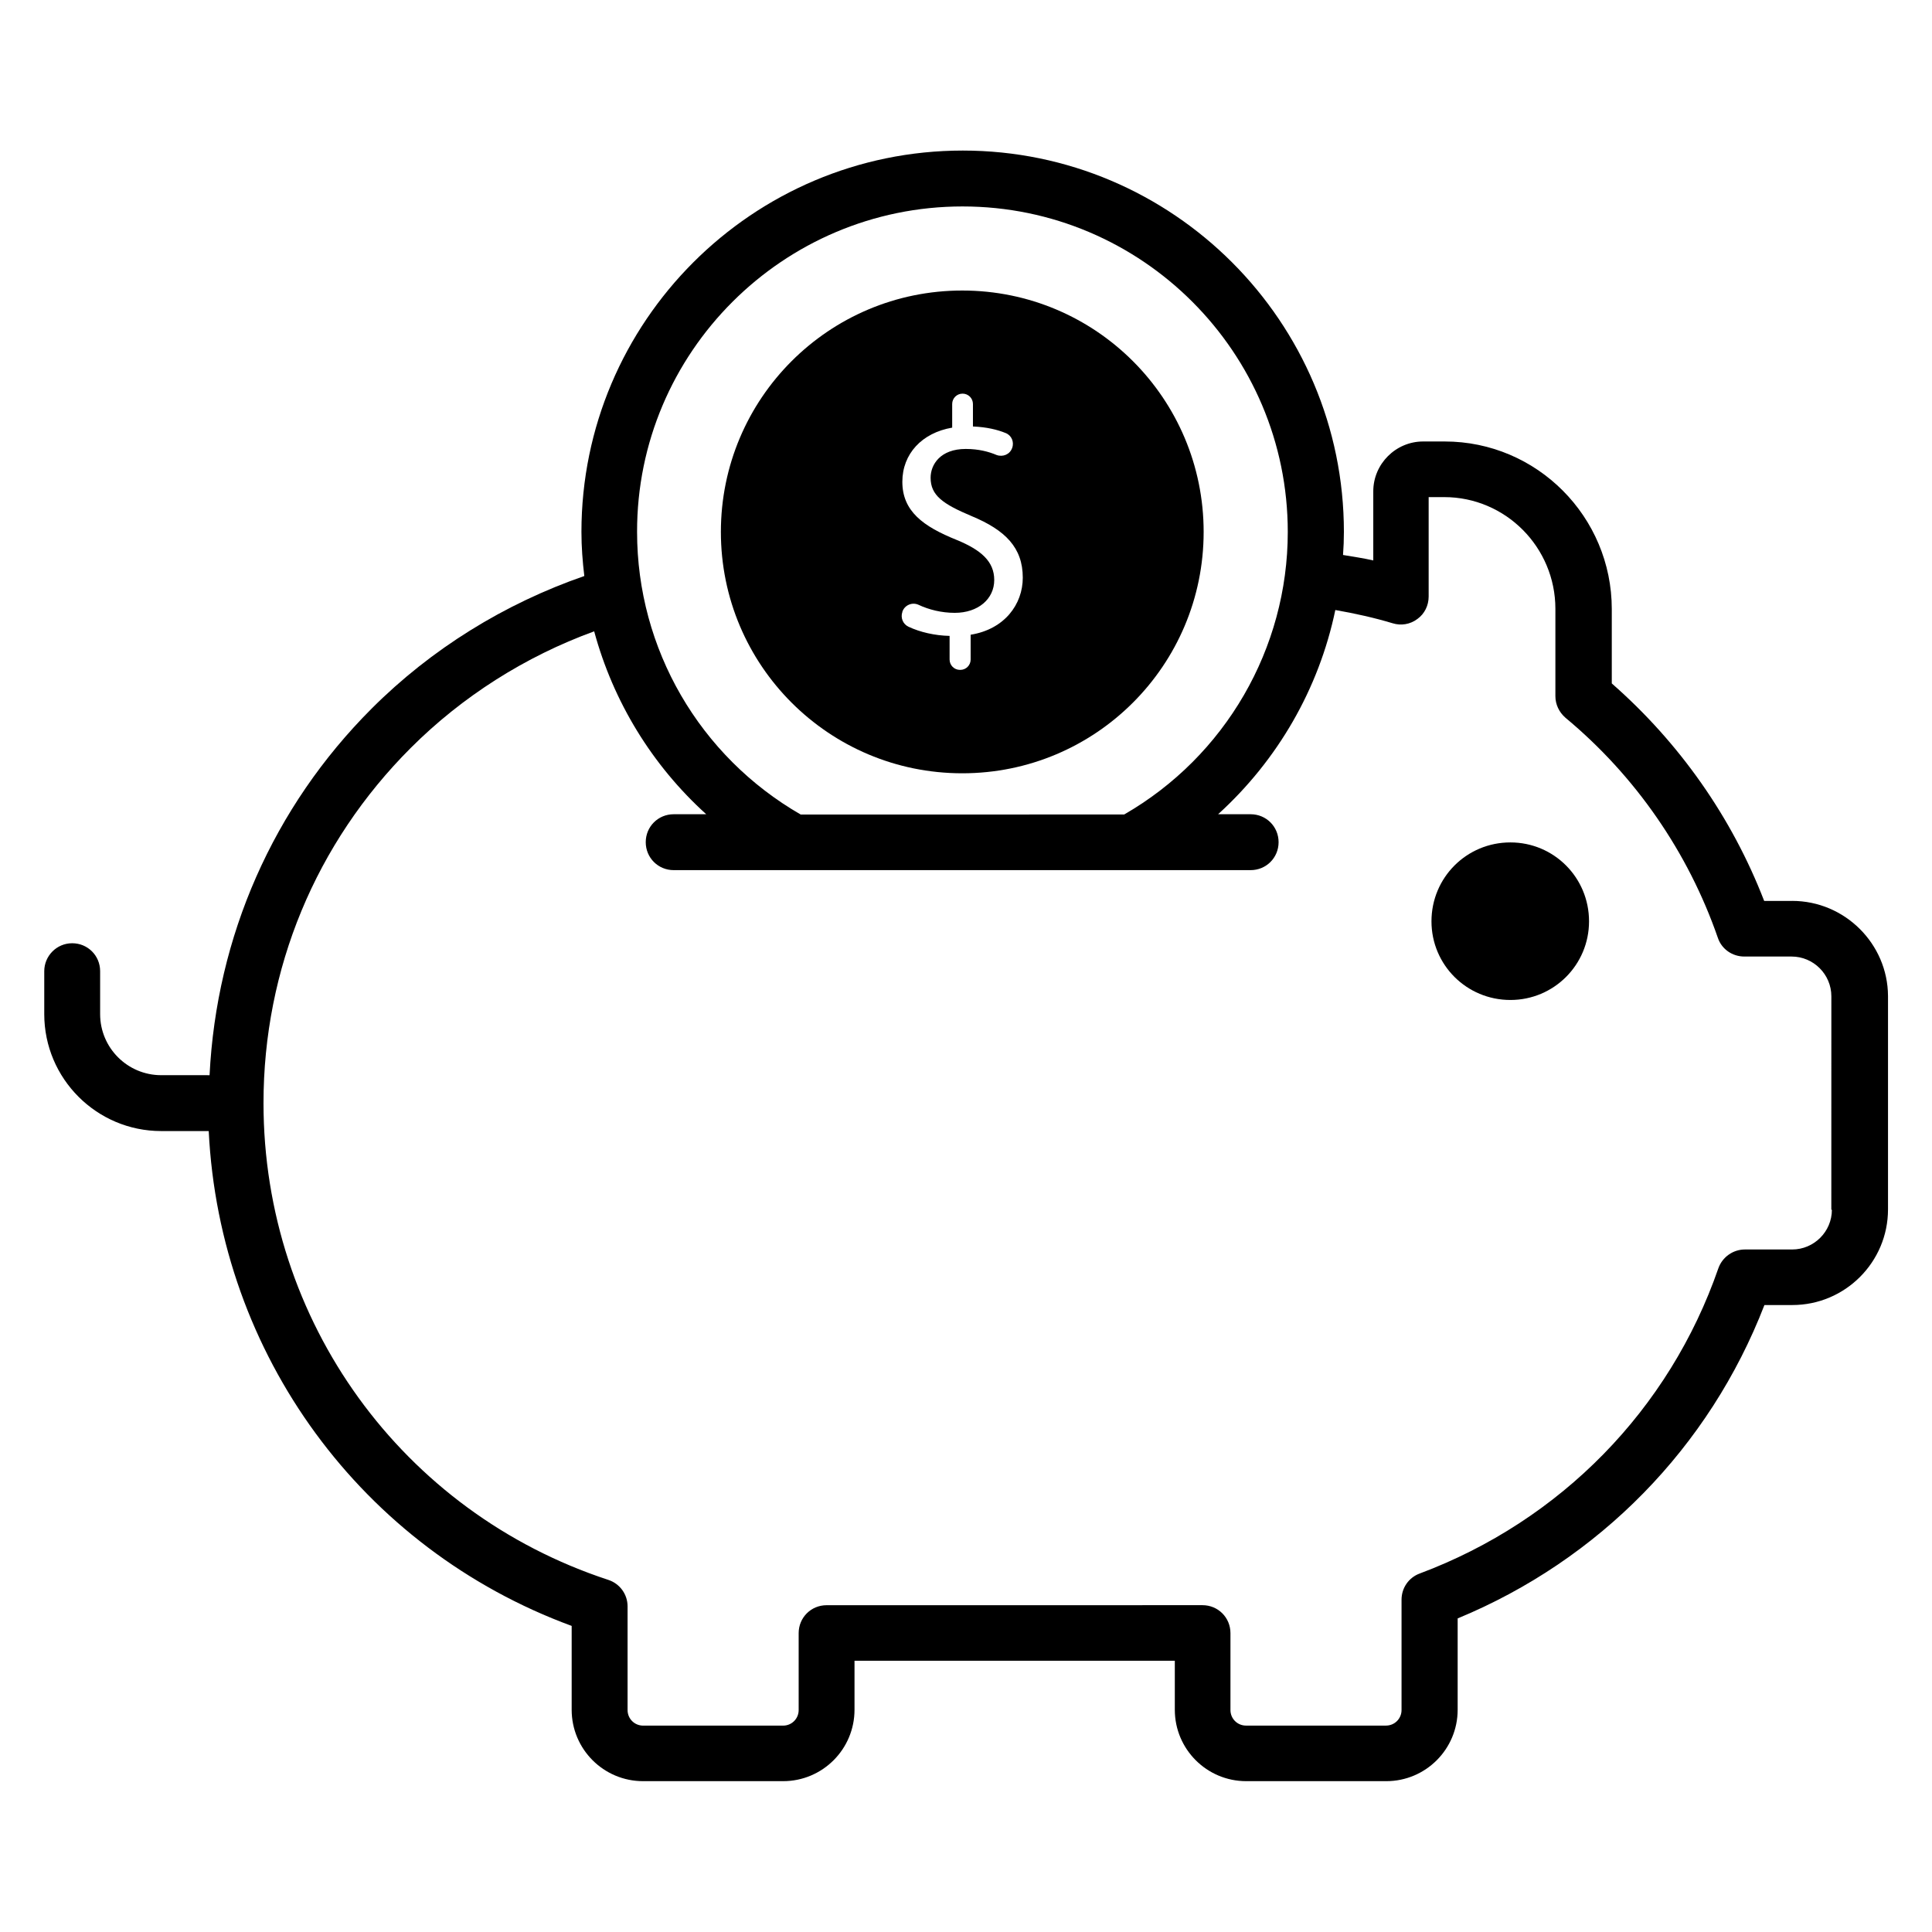 <?xml version="1.0" encoding="UTF-8"?>
<!-- The Best Svg Icon site in the world: iconSvg.co, Visit us! https://iconsvg.co -->
<svg fill="#000000" width="800px" height="800px" version="1.1" viewBox="144 144 512 512" xmlns="http://www.w3.org/2000/svg">
 <g>
  <path d="m544.27 367.25c-11.602 0-20.914 9.312-20.914 20.914 0 11.527 9.312 20.84 20.914 20.84 11.527 0 20.84-9.312 20.84-20.84 0-11.602-9.312-20.914-20.84-20.914z"/>
  <path d="m618.93 382.75h-7.406c-8.551-22.137-22.441-41.906-40.383-57.633v-19.695c0-24.504-19.848-44.426-44.273-44.426h-5.727c-7.25 0-13.207 5.953-13.207 13.207v18.32c-2.594-0.609-5.344-0.992-8.016-1.449 0.152-2.062 0.23-4.047 0.23-6.106 0-55.723-45.344-101.07-100.99-101.07-55.723 0-101.07 45.344-101.07 101.07 0 3.969 0.305 7.863 0.762 11.68-21.145 7.328-40.535 19.312-56.336 35.113-26.184 26.184-41.145 60.457-42.977 97.176l-12.816-0.004c-8.93 0-16.184-7.25-16.184-16.184v-11.375c0-4.121-3.281-7.406-7.406-7.406-4.121 0.004-7.402 3.363-7.402 7.406v11.375c0 17.098 13.895 30.992 30.992 30.992h12.594c2.902 59.16 40.535 110.68 96.184 131.14v22.215c0 10.457 8.473 18.93 18.93 18.93h37.098c10.457 0 18.93-8.473 18.93-18.93v-12.977h84.883v12.977c0 10.457 8.473 18.93 18.93 18.93h37.098c10.457 0 18.93-8.473 18.93-18.93v-24.199c37.48-15.496 66.715-45.344 81.297-83.051h7.406c13.969 0 25.344-11.375 25.344-25.344v-56.562c-0.07-13.82-11.445-25.195-25.414-25.195zm-219.84-184.04c47.555 0 86.184 38.703 86.184 86.258 0 30.914-16.566 59.465-43.359 74.883l-85.723 0.004c-26.793-15.418-43.359-43.891-43.359-74.883-0.078-47.559 38.703-86.262 86.258-86.262zm230.38 265.88c0 5.801-4.734 10.535-10.535 10.535h-12.52c-3.129 0-5.953 1.984-7.023 4.961-12.977 37.48-41.832 66.945-79.16 80.914-2.902 1.07-4.809 3.816-4.809 6.945v29.234c0 2.289-1.832 4.121-4.121 4.121h-37.098c-2.289 0-4.121-1.832-4.121-4.121v-20.383c0-4.121-3.281-7.406-7.406-7.406l-99.617 0.008c-4.121 0-7.406 3.281-7.406 7.406v20.383c0 2.289-1.832 4.121-4.121 4.121h-37.098c-2.289 0-4.121-1.832-4.121-4.121v-27.48c0-3.207-2.062-6.031-5.113-7.023-54.656-17.938-91.371-68.625-91.371-126.34 0-35.57 13.816-68.93 39.008-94.121 13.664-13.664 30.383-24.273 48.625-30.914 5.039 18.625 15.344 35.496 29.695 48.473h-8.625c-4.121 0-7.406 3.281-7.406 7.406 0 4.121 3.281 7.406 7.406 7.406h152.9c4.121 0 7.406-3.281 7.406-7.406 0-4.121-3.281-7.406-7.406-7.406h-8.625c15.801-14.352 26.719-33.281 31.066-54.121 5.266 0.918 10.383 2.062 15.191 3.512 2.215 0.688 4.656 0.305 6.566-1.145 1.91-1.375 2.977-3.586 2.977-5.953v-26.336h4.121c16.258 0 29.465 13.281 29.465 29.617v23.129c0 2.215 0.992 4.273 2.672 5.727 18.551 15.418 32.52 35.648 40.383 58.32 0.992 2.977 3.816 4.961 7.023 4.961h12.52c5.801 0 10.535 4.734 10.535 10.535l-0.008 56.559z"/>
  <path d="m399.01 348.93c35.344 0 63.969-28.625 63.969-63.969s-28.625-63.969-63.969-63.969-63.969 28.625-63.969 63.969 28.625 63.969 63.969 63.969zm-1.453-61.832c-8.93-3.586-14.426-7.633-14.426-15.418 0-7.406 5.191-12.977 13.207-14.352v-6.258c0-1.527 1.223-2.75 2.75-2.75 1.527 0 2.75 1.223 2.75 2.75v5.953c3.664 0.152 6.488 0.84 8.703 1.754 1.527 0.609 2.289 2.367 1.68 3.969-0.609 1.68-2.441 2.441-4.121 1.832-1.984-0.84-4.656-1.602-8.168-1.602-6.719 0-9.312 4.121-9.312 7.633 0 4.656 3.207 6.945 10.84 10.152 9.008 3.742 13.586 8.398 13.586 16.336 0 7.023-4.809 13.664-13.816 15.113v6.566c0 1.527-1.223 2.75-2.75 2.75h-0.078c-1.527 0-2.75-1.223-2.75-2.75v-6.258c-3.894-0.078-7.863-0.992-10.914-2.441-1.449-0.688-2.137-2.367-1.602-3.894v-0.078c0.609-1.754 2.594-2.594 4.273-1.832 2.75 1.297 6.106 2.137 9.617 2.137 6.184 0 10.457-3.664 10.457-8.703 0-4.883-3.438-7.938-9.926-10.609z"/>
 </g>
</svg>